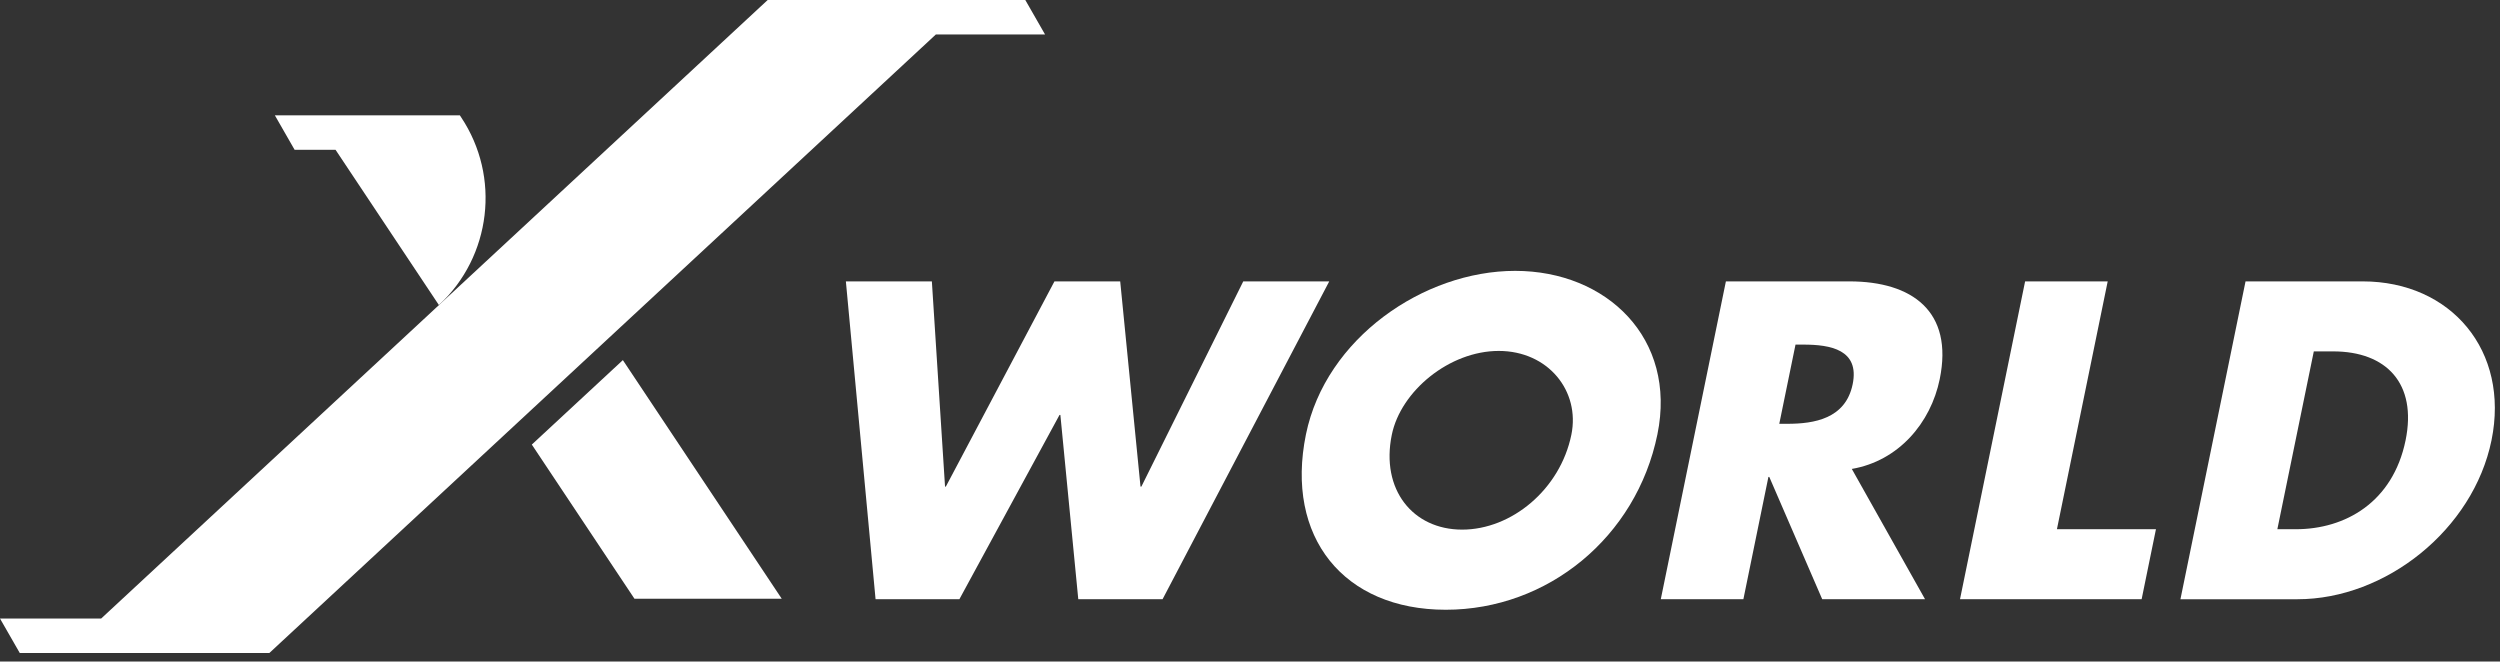 <svg width="291" height="77" viewBox="0 0 291 77" fill="none" xmlns="http://www.w3.org/2000/svg">
<rect x="0" y="0" width="291" height="77" fill="#333333" stroke="none"/>
<path d="M109.995 56.643H110.095L122.738 32.753H130.392L132.754 56.643H132.855L144.715 32.753H154.724L135.326 69.743H125.511L123.427 48.3H123.327L111.676 69.743H101.915L98.46 32.753H108.469L110.002 56.643H109.995Z" fill="white"/>
<path d="M192.922 50.562C190.467 62.531 180.156 70.975 168.288 70.975C156.42 70.975 149.564 62.539 152.012 50.562C154.305 39.376 165.724 31.529 176.368 31.529C187.012 31.529 195.215 39.376 192.922 50.562ZM162.006 50.609C160.696 56.984 164.453 61.648 170.194 61.648C175.934 61.648 181.597 56.984 182.906 50.609C183.952 45.511 180.195 40.848 174.454 40.848C168.714 40.848 163.051 45.511 162.006 50.609Z" fill="white"/>
<path d="M224.072 69.743H212.103L205.944 55.512H205.844L202.931 69.743H193.317L200.894 32.753H215.264C222.569 32.753 227.403 36.239 225.784 44.133C224.738 49.238 220.988 53.653 215.55 54.583L224.072 69.743ZM207.106 49.331H208.036C211.173 49.331 214.83 48.742 215.651 44.721C216.472 40.701 213.064 40.112 209.926 40.112H208.997L207.106 49.338V49.331Z" fill="white"/>
<path d="M239.426 61.601H250.953L249.287 69.743H228.146L235.723 32.753H245.336L239.426 61.601Z" fill="white"/>
<path d="M261.379 32.753H275.014C285.317 32.753 292.141 40.848 290.011 51.252C287.881 61.656 277.686 69.751 267.437 69.751H253.803L261.379 32.761V32.753ZM265.082 61.601H267.244C272.984 61.601 278.531 58.464 280.01 51.252C281.366 44.628 277.764 40.902 271.582 40.902H269.327L265.082 61.609V61.601Z" fill="white"/>
<path d="M53.529 13.425H31.994L34.294 17.438H39.059L51.089 35.511C57.194 29.84 58.294 20.583 53.676 13.65L53.529 13.425Z" fill="white"/>
<path d="M121.645 4.013L119.345 0H113.256H103.402H89.358L11.775 71.997H0L2.301 76.01H7.452H18.251H31.351L108.933 4.013H121.645Z" fill="white"/>
<path d="M61.903 51.748L73.849 69.689H90.992L73.337 43.172L72.501 41.917L61.903 51.748Z" fill="white"/>
</svg>
